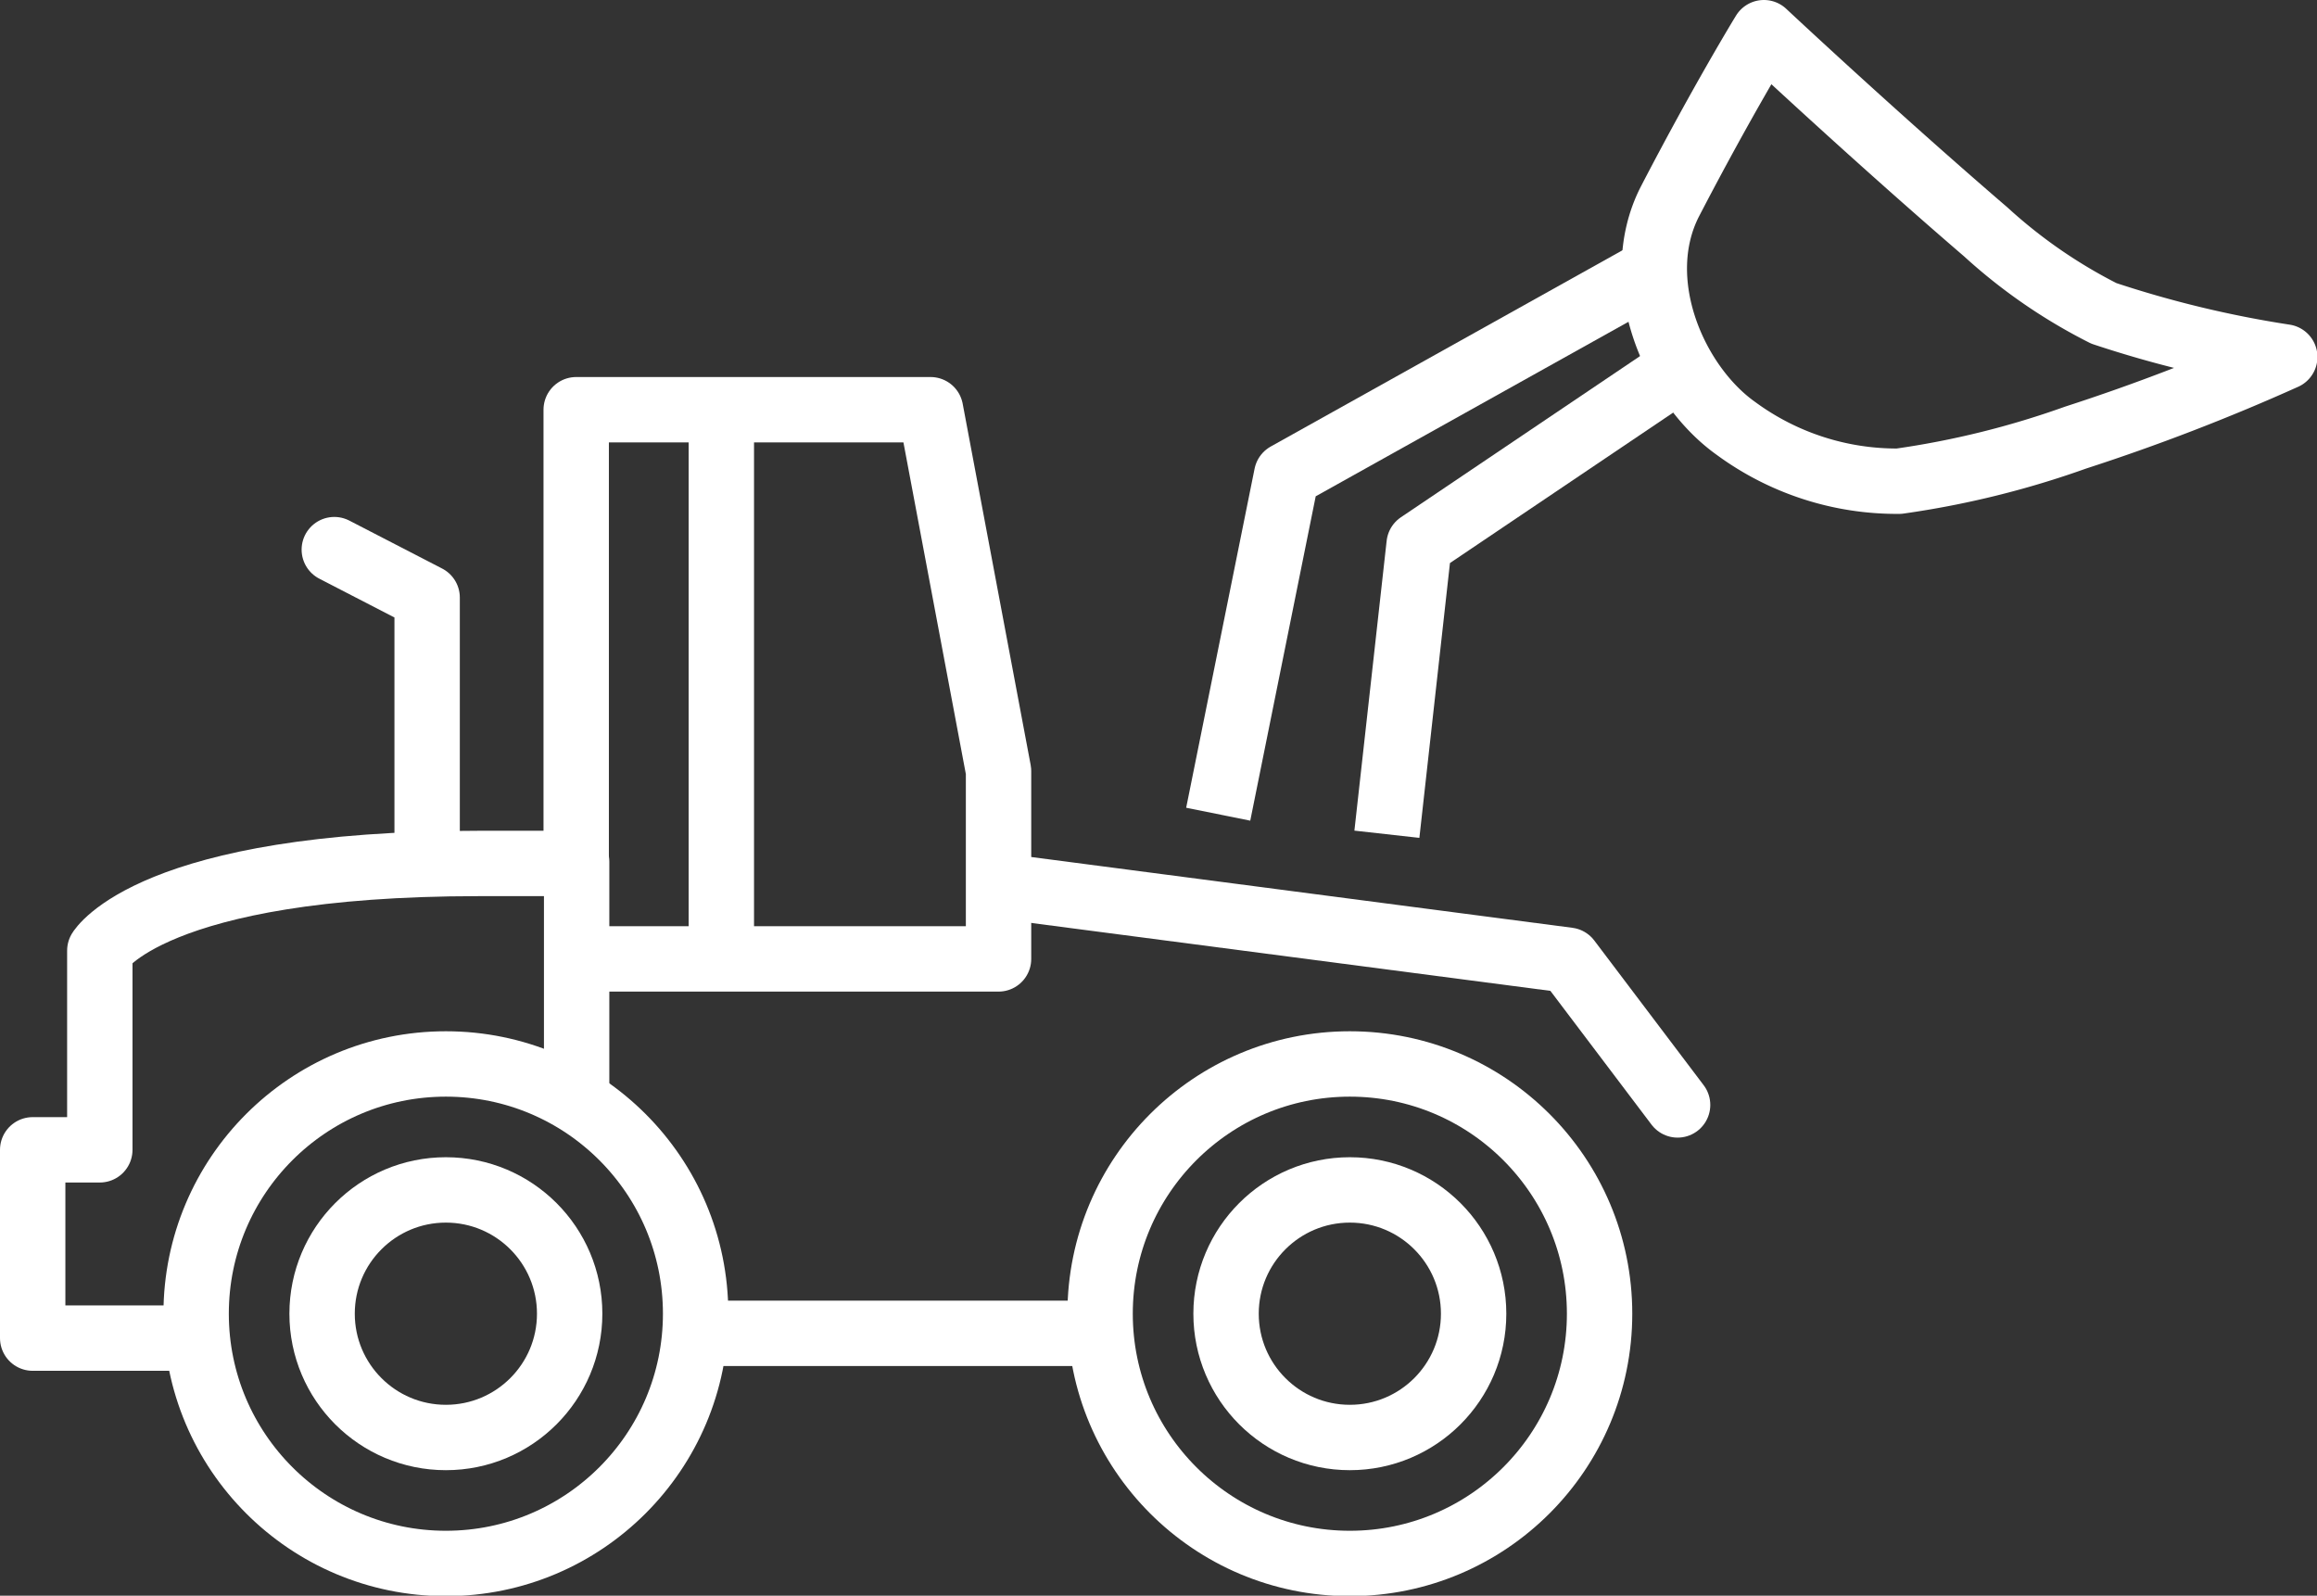<?xml version="1.0" encoding="UTF-8"?> <svg xmlns="http://www.w3.org/2000/svg" viewBox="0 0 53.16 36.61"><rect x="0" y="0" width="53.16" height="36.61" fill="#333333" stroke="none"/><defs><style>.cls-1,.cls-2,.cls-3,.cls-4{fill:none;stroke:#fff;stroke-width:1.5px;}.cls-1,.cls-2{stroke-linecap:round;}.cls-1,.cls-4{stroke-linejoin:round;}.cls-2,.cls-3{stroke-miterlimit:10;}</style></defs><title>picto-terrassement</title><g id="Calque_2" data-name="Calque 2"><g id="Calque_1-2" data-name="Calque 1"><path class="cls-1" d="M45.56,5.32a12.06,12.06,0,0,0,2.71,1.87,25.3,25.3,0,0,0,4.15,1,46.93,46.93,0,0,1-4.8,1.85,20.52,20.52,0,0,1-4.05,1,6.23,6.23,0,0,1-3.74-1.21c-1.41-1-2.45-3.37-1.52-5.2C39.53,2.28,40.47.75,40.47.75S43,3.12,45.56,5.32Z"></path><line class="cls-2" x1="16.55" y1="9.64" x2="16.55" y2="21.91"></line><line class="cls-2" x1="13.23" y1="19.77" x2="13.23" y2="25.14"></line><path class="cls-1" d="M4.42,30.7H.75V26.38H2.29V21.81s1.18-2,8.7-2h2.23V9.4h8.13l1.56,8.29V22H13.31"></path><circle class="cls-3" cx="10.23" cy="30.14" r="2.84"></circle><polyline class="cls-1" points="9.8 19.69 9.8 13.71 7.67 12.61"></polyline><line class="cls-2" x1="16.11" y1="30.59" x2="25.1" y2="30.59"></line><polyline class="cls-1" points="23.06 20.34 35.98 22.03 38.49 25.35"></polyline><circle class="cls-3" cx="10.23" cy="30.14" r="5.73"></circle><circle class="cls-3" cx="30.97" cy="30.14" r="2.84"></circle><circle class="cls-3" cx="30.97" cy="30.14" r="5.73"></circle><polyline class="cls-4" points="37.8 6.28 29.52 10.9 27.95 18.68"></polyline><polyline class="cls-4" points="38.48 8.5 32.56 12.49 31.82 19.14"></polyline></g></g></svg> 